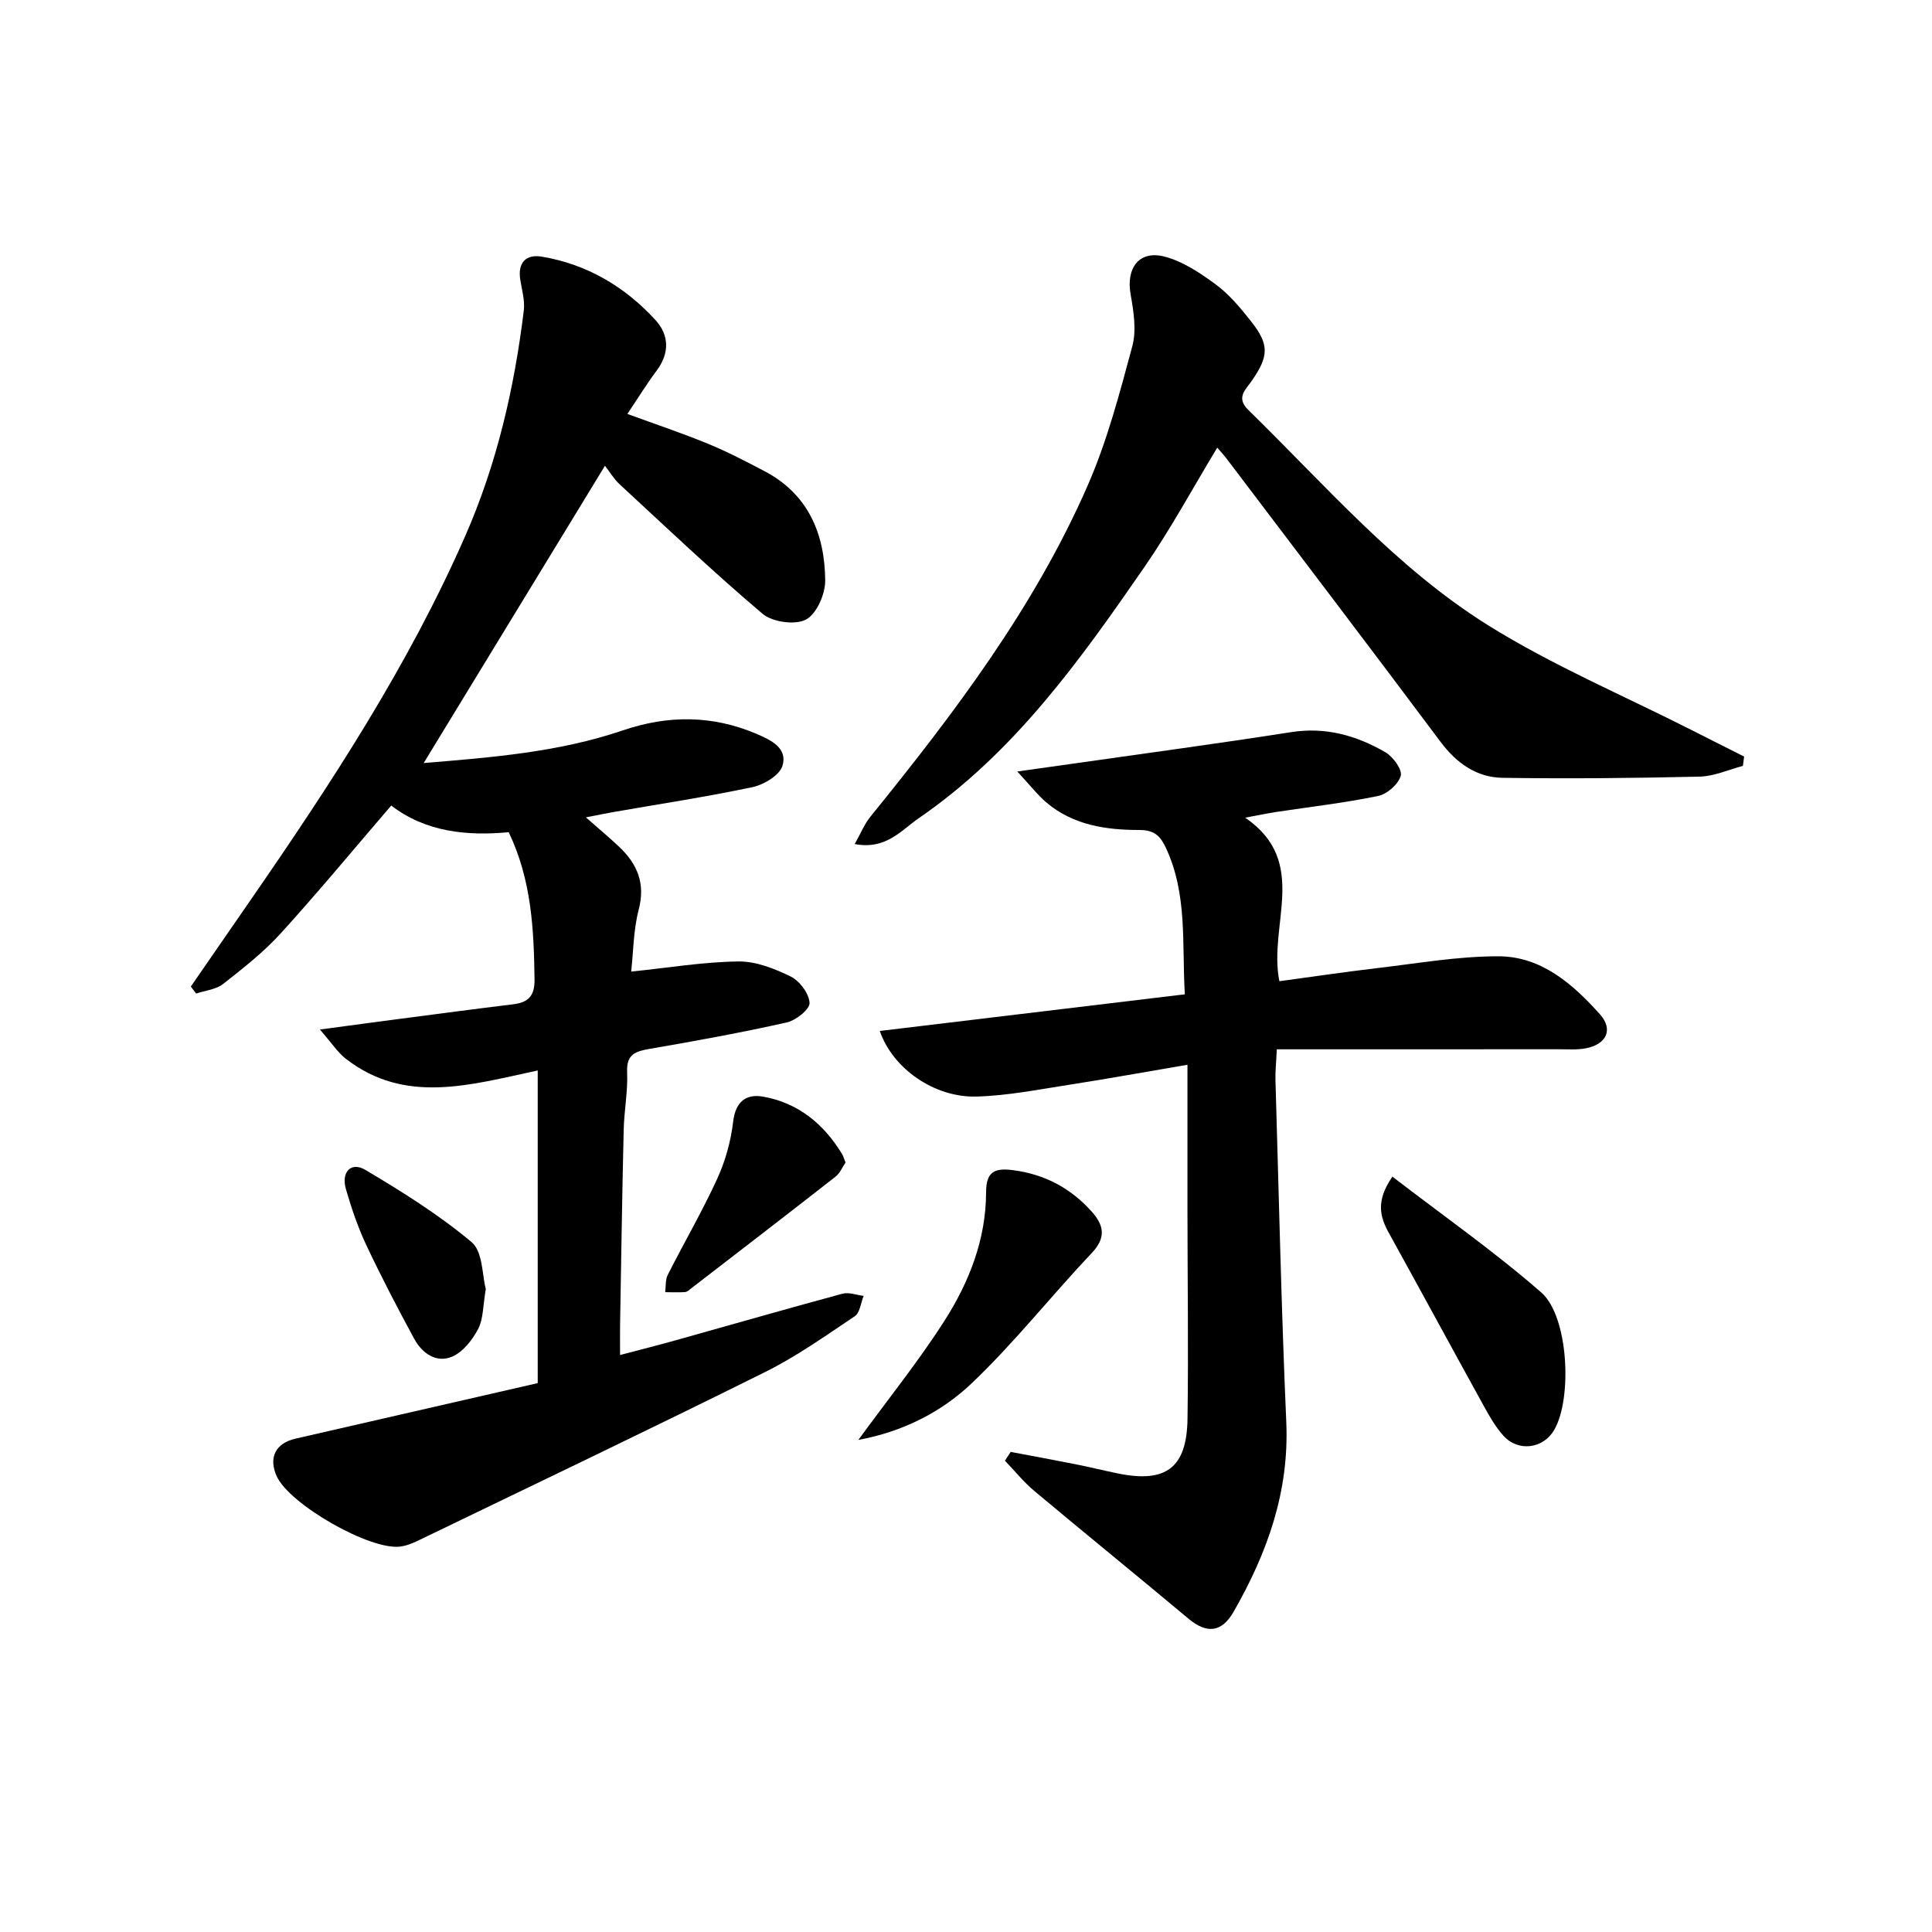 <svg enable-background="new 0 0 400 400" viewBox="0 0 400 400" xmlns="http://www.w3.org/2000/svg"><g fill="#000001"><path d="m111.33 286.36c0-22.16 0-43.1 0-64.73-13.96 2.98-27.44 7.12-39.75-2.44-1.67-1.3-2.88-3.21-5.35-6.04 6.58-.88 11.43-1.54 16.28-2.17 7.9-1.03 15.81-2.09 23.72-3.05 3.13-.38 4.49-1.71 4.44-5.14-.14-10.35-.6-20.59-5.35-30.49-8.74.82-17.23-.07-24.32-5.52-7.81 9.09-15.12 17.93-22.83 26.41-3.55 3.91-7.78 7.24-11.96 10.52-1.48 1.16-3.71 1.36-5.6 2-.37-.49-.73-.97-1.1-1.46 4.11-5.95 8.23-11.9 12.34-17.86 16.66-24.11 32.72-48.58 44.53-75.55 6.51-14.87 10.11-30.52 12.07-46.57.25-2.07-.41-4.27-.74-6.39-.55-3.56 1.24-5.29 4.48-4.74 9.34 1.57 17.17 6.2 23.51 13.11 2.85 3.11 2.96 6.86.25 10.49-2.08 2.78-3.9 5.75-6.06 8.96 5.84 2.14 11.32 3.97 16.65 6.16 3.98 1.63 7.83 3.64 11.65 5.64 9.16 4.77 12.58 13.04 12.66 22.69.02 2.81-1.78 6.94-3.99 8.09-2.26 1.18-6.94.52-8.99-1.21-10.15-8.59-19.81-17.77-29.58-26.8-1.2-1.11-2.06-2.59-3.04-3.84-12.72 20.87-25.03 41.05-37.53 61.55 13.84-1.15 27.82-2.2 41.22-6.76 9.38-3.19 18.53-3.17 27.67.71 3.04 1.29 6.48 2.95 5.4 6.6-.58 1.96-3.83 3.93-6.19 4.43-9.57 2.03-19.25 3.49-28.9 5.18-1.63.28-3.24.63-5.62 1.09 2.62 2.31 4.83 4.14 6.91 6.11 3.74 3.55 5.45 7.56 4.03 12.98-1.11 4.26-1.11 8.81-1.56 12.84 7.79-.81 14.98-2.01 22.18-2.1 3.63-.05 7.5 1.47 10.85 3.12 1.86.92 3.81 3.53 3.9 5.47.06 1.32-2.84 3.62-4.73 4.04-9.38 2.1-18.86 3.83-28.34 5.46-2.95.51-4.86 1.09-4.7 4.8.17 3.96-.61 7.95-.71 11.93-.32 13.48-.52 26.96-.75 40.44-.03 1.8 0 3.61 0 6.22 4.25-1.12 7.88-2.03 11.48-3.04 11.52-3.22 23.01-6.53 34.55-9.65 1.33-.36 2.93.28 4.4.45-.59 1.44-.77 3.5-1.85 4.22-6.06 4.06-12.08 8.33-18.58 11.56-23.82 11.84-47.83 23.3-71.78 34.87-1.18.57-2.46 1.09-3.74 1.25-6.29.81-22.97-8.76-25.58-14.58-1.74-3.89-.2-6.83 3.93-7.77 16.84-3.85 33.64-7.72 50.12-11.49z"/><path d="m257.81 169.29c13.38 9.2 4.72 22.09 7.07 33.86 6.54-.88 13.34-1.9 20.15-2.7 8.4-.98 16.82-2.48 25.23-2.46 8.85.02 15.39 5.74 21 12.02 2.82 3.16 1.33 6.24-2.98 7.04-1.77.33-3.64.19-5.47.19-19.29.01-38.59.01-58.46.01-.13 2.83-.33 4.59-.28 6.34.7 23.62 1.21 47.25 2.24 70.85.63 14.4-3.95 27.14-10.92 39.28-2.51 4.37-5.63 4.51-9.34 1.4-10.59-8.86-21.31-17.56-31.89-26.42-2.23-1.86-4.07-4.18-6.1-6.28.4-.61.79-1.21 1.19-1.82 4.47.85 8.94 1.66 13.39 2.55 2.93.58 5.83 1.3 8.75 1.9 9.98 2.06 14.32-1.12 14.47-11.26.21-14.33 0-28.66-.01-42.99-.01-9.81 0-19.61 0-30.35-8.67 1.47-16.57 2.91-24.5 4.14-6.38.99-12.79 2.27-19.22 2.44-8.68.23-17.31-5.79-19.98-13.58 21.02-2.53 41.85-5.03 63.16-7.59-.64-10.35.62-20.68-3.95-30.37-1.13-2.39-2.32-3.65-5.5-3.65-6.83 0-13.67-.99-19.2-5.68-1.82-1.55-3.31-3.49-6.04-6.43 4.8-.67 8.12-1.13 11.43-1.61 15.09-2.16 30.21-4.18 45.27-6.54 7.15-1.12 13.52.7 19.5 4.16 1.59.92 3.54 3.6 3.19 4.88-.48 1.74-2.83 3.8-4.7 4.18-6.98 1.44-14.09 2.25-21.15 3.32-1.91.29-3.8.7-6.35 1.17z"/><path d="m360.85 158.57c-2.98.78-5.94 2.15-8.93 2.22-13.6.32-27.21.45-40.81.25-5.41-.08-9.56-3.03-12.89-7.49-14.65-19.6-29.48-39.06-44.25-58.57-.58-.77-1.25-1.48-1.95-2.3-5.08 8.39-9.62 16.81-15.02 24.63-13.35 19.34-27.01 38.51-46.77 52.08-3.64 2.5-6.79 6.6-13.27 5.36 1.25-2.22 2-4.13 3.24-5.65 17.31-21.37 33.92-43.25 45.01-68.62 4.02-9.2 6.61-19.09 9.23-28.83.89-3.33.25-7.25-.37-10.78-.93-5.35 1.74-9.08 6.96-7.76 3.84.97 7.46 3.41 10.72 5.81 2.77 2.05 5.07 4.83 7.23 7.56 3.87 4.88 3.72 7.25.17 12.39-1.22 1.77-3.33 3.44-.72 5.99 15.96 15.58 30.66 32.75 49.72 44.63 13.33 8.31 27.97 14.5 42.03 21.64 3.64 1.85 7.28 3.67 10.92 5.51-.08.64-.16 1.28-.25 1.93z"/><path d="m177.71 298.12c6.27-8.59 12.5-16.33 17.82-24.65 5.12-8.01 8.61-16.87 8.63-26.63.01-4.09 1.57-5.09 5.52-4.58 6.61.85 11.97 3.71 16.34 8.58 2.5 2.79 3.07 5.36.02 8.58-8.43 8.9-16.05 18.61-24.92 27.03-6.29 5.96-14.26 9.98-23.41 11.67z"/><path d="m288.28 243.61c10.58 8.14 21.15 15.54 30.82 23.98 5.66 4.94 6.46 21.92 2.69 28.45-2.26 3.91-7.46 4.62-10.52 1.21-1.64-1.82-2.9-4.03-4.09-6.2-6.57-11.9-13.04-23.86-19.62-35.76-1.9-3.4-2.73-6.68.72-11.68z"/><path d="m175.06 240.68c-.61.88-1.13 2.2-2.09 2.95-9.92 7.76-19.9 15.43-29.87 23.12-.39.3-.83.73-1.27.76-1.36.09-2.74.03-4.11.02.16-1.2.01-2.56.53-3.58 3.36-6.65 7.13-13.11 10.23-19.87 1.69-3.69 2.84-7.81 3.31-11.84.49-4.18 2.69-5.82 6.22-5.19 7.23 1.29 12.54 5.63 16.32 11.87.26.41.38.91.73 1.76z"/><path d="m100.58 266.87c-.6 3.49-.5 6.19-1.58 8.27-1.19 2.27-3.14 4.77-5.37 5.73-3.27 1.4-6.22-.66-7.85-3.65-3.47-6.38-6.82-12.82-9.92-19.39-1.75-3.72-3.1-7.67-4.24-11.63-1.03-3.55 1.06-5.75 4.04-3.98 7.62 4.53 15.22 9.28 21.98 14.95 2.34 1.96 2.18 6.91 2.94 9.7z"/></g></svg>